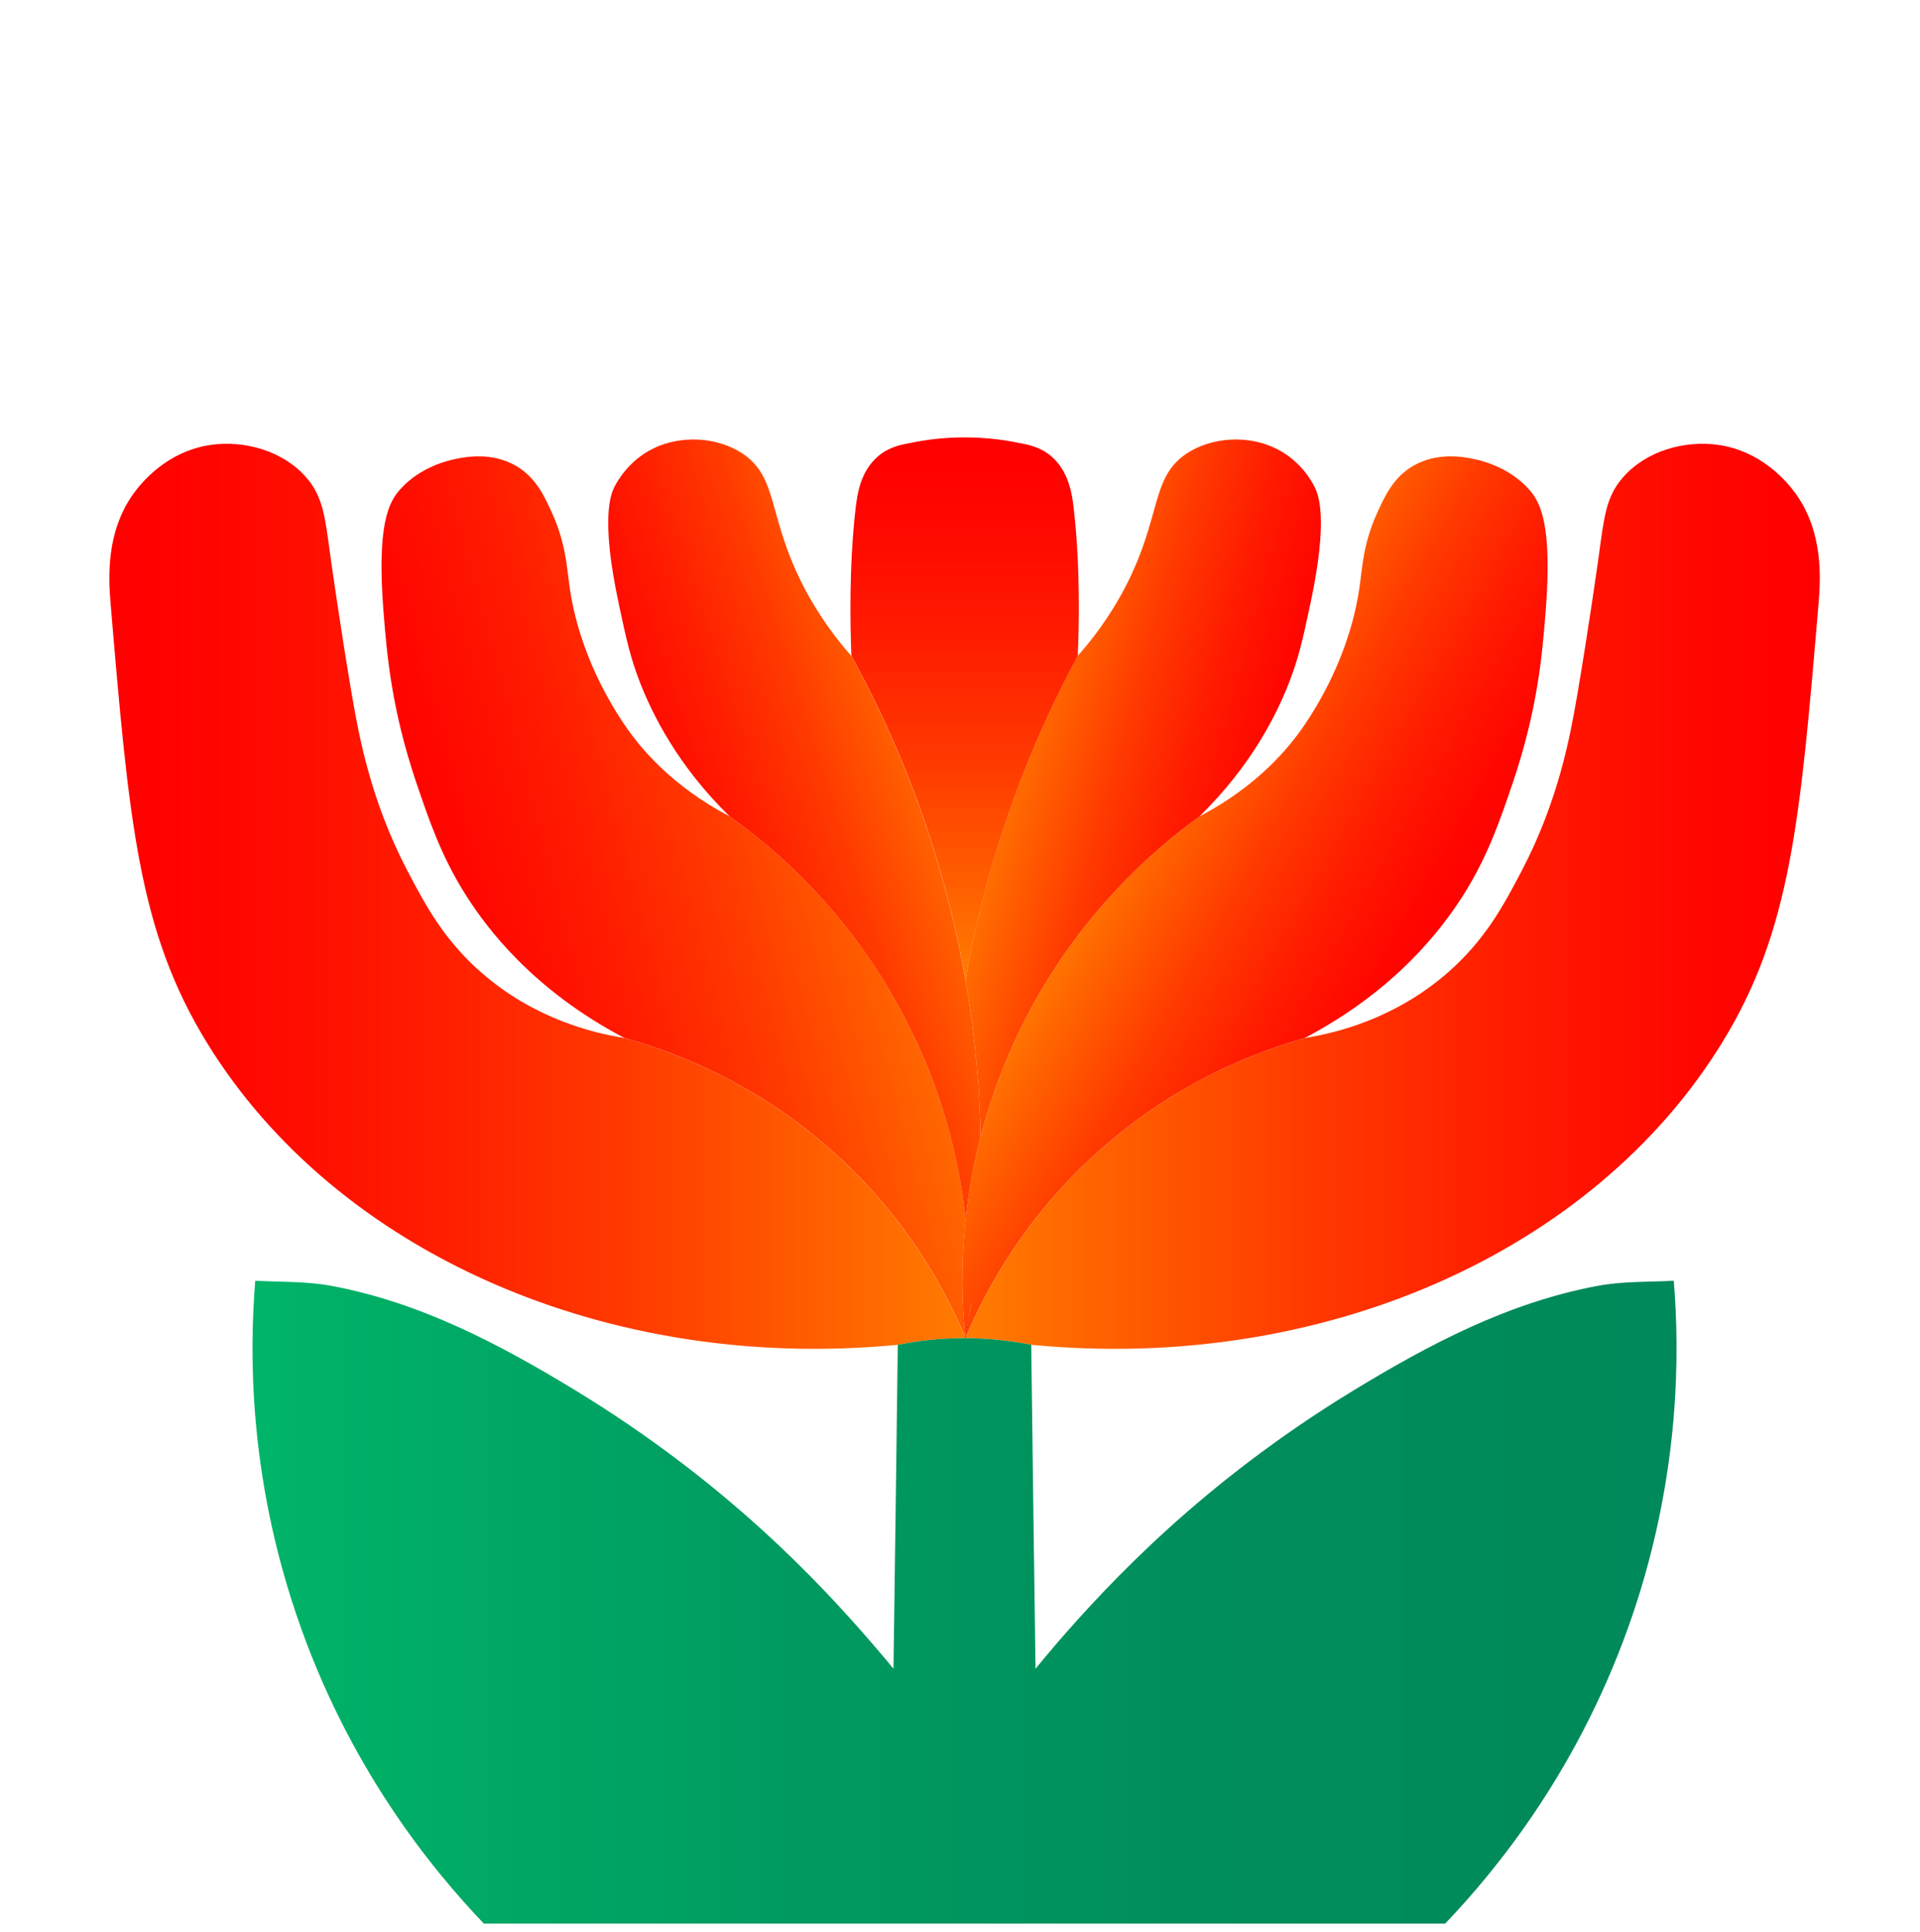 <svg width="158" height="159" viewBox="0 0 158 159" fill="none" xmlns="http://www.w3.org/2000/svg">
<path d="M79.469 110.131C81.575 110.145 83.398 110.385 84.868 110.682C108.768 113 131.086 103.077 141.687 85.859C147.383 76.628 148.132 67.623 149.658 49.613C149.828 47.493 150.025 43.789 147.778 40.637C147.057 39.647 144.98 37.145 141.432 36.622C138.619 36.212 135.425 37.117 133.531 39.322C132.174 40.891 132.005 42.531 131.581 45.641C131.581 45.641 130.775 51.479 129.772 57.332C129.22 60.526 128.259 65.884 125.22 71.68C123.779 74.422 122.266 77.306 119.171 80.02C114.79 83.865 109.927 85.025 107.369 85.434C103.737 86.466 97.673 88.686 91.638 93.69C84.501 99.585 81.023 106.384 79.483 110.032V110.046C79.483 110.074 79.469 110.102 79.469 110.131Z" fill="url(#paint0_linear_354_516)"/>
<path d="M79.394 109.664L79.408 109.763L79.451 110.046L79.493 109.805V109.749C79.507 109.721 79.507 109.692 79.507 109.664L79.945 107.063C79.804 108.123 79.649 109.113 79.479 110.032C81.02 106.384 84.497 99.585 91.634 93.69C97.67 88.686 103.733 86.466 107.365 85.434C114.899 81.476 118.701 76.387 120.425 73.659C122.475 70.408 123.464 67.439 124.496 64.414C126.531 58.378 126.913 53.925 127.195 50.306C127.761 43.139 126.743 41.315 125.839 40.297C124.157 38.375 121.669 37.852 121.287 37.781C120.411 37.597 118.291 37.188 116.284 38.347C114.659 39.294 113.966 40.806 113.288 42.305C112.213 44.708 112.114 46.588 111.902 48.143C111.125 53.882 108.312 58.236 107.38 59.622C106.122 61.488 103.563 64.64 98.701 67.199C95.295 69.658 88.129 75.525 83.451 85.788L83.437 85.802C83.422 85.83 83.408 85.873 83.394 85.901C82.207 88.53 81.331 91.103 80.695 93.534C80.073 95.98 79.677 98.299 79.465 100.419C79.041 104.321 79.196 107.544 79.394 109.664Z" fill="url(#paint1_linear_354_516)"/>
<path d="M31.557 50.306C31.84 53.925 32.222 58.378 34.257 64.414C35.289 67.439 36.278 70.408 38.328 73.659C40.052 76.387 43.854 81.476 51.387 85.434C55.006 86.438 61.154 88.643 67.274 93.69C74.44 99.599 77.903 106.413 79.429 110.032C79.288 109.24 79.161 108.392 79.033 107.501L79.401 109.664C79.203 107.544 79.047 104.321 79.472 100.419C79.245 98.313 78.864 96.008 78.228 93.577V93.563C77.592 91.117 76.715 88.544 75.5 85.901C75.457 85.802 75.415 85.717 75.359 85.618C70.624 75.384 63.429 69.588 60.051 67.199C55.189 64.64 52.631 61.488 51.373 59.622C50.44 58.236 47.628 53.882 46.85 48.143C46.638 46.588 46.539 44.708 45.465 42.305C44.787 40.806 44.094 39.294 42.469 38.347C40.462 37.188 38.342 37.597 37.465 37.781C37.084 37.852 34.596 38.375 32.914 40.297C32.01 41.315 30.992 43.139 31.557 50.306Z" fill="url(#paint2_linear_354_516)"/>
<path d="M79.453 80.699C79.481 80.854 79.51 81.01 79.538 81.165C80.273 85.576 80.626 89.718 80.697 93.534C81.333 91.103 82.209 88.53 83.396 85.901C83.411 85.873 83.425 85.83 83.439 85.802L83.453 85.788C88.131 75.525 95.297 69.658 98.704 67.198C103.043 62.958 105.092 58.703 106.067 56.215C106.859 54.179 107.198 52.695 107.834 49.684C109.361 42.545 108.47 40.622 108.145 40.014C107.905 39.534 106.986 37.922 105.092 36.961C102.774 35.774 99.679 35.943 97.587 37.371C94.69 39.364 95.58 42.517 92.654 48.214C91.311 50.815 89.799 52.737 88.683 53.981C85.531 59.819 81.474 68.923 79.453 80.699Z" fill="url(#paint3_linear_354_516)"/>
<path d="M70.062 53.981C73.243 59.763 77.384 68.853 79.462 80.699C81.483 68.923 85.539 59.819 88.691 53.981C88.804 51.437 88.903 46.616 88.366 41.909C88.225 40.651 87.956 38.813 86.543 37.583C85.709 36.848 84.776 36.622 83.9 36.467C82.698 36.212 81.158 36 79.377 36C77.596 36 76.069 36.212 74.868 36.467C73.992 36.622 73.059 36.848 72.225 37.583C70.811 38.813 70.543 40.651 70.402 41.909C69.865 46.616 69.963 51.437 70.062 53.981Z" fill="url(#paint4_linear_354_516)"/>
<path d="M50.917 49.684C51.553 52.695 51.893 54.179 52.684 56.215C53.66 58.703 55.709 62.958 60.048 67.198C63.426 69.588 70.62 75.383 75.355 85.618C75.412 85.717 75.454 85.802 75.497 85.901C76.712 88.544 77.588 91.117 78.224 93.563V93.577C78.86 96.008 79.242 98.312 79.468 100.419C79.68 98.298 80.076 95.98 80.698 93.534C80.627 89.718 80.274 85.576 79.539 81.165C79.51 81.01 79.482 80.854 79.454 80.699C77.376 68.852 73.235 59.763 70.055 53.981C68.953 52.737 67.44 50.815 66.097 48.214C63.172 42.517 64.062 39.364 61.165 37.371C59.073 35.943 55.977 35.774 53.66 36.961C51.766 37.922 50.847 39.534 50.592 40.014C50.282 40.622 49.391 42.545 50.917 49.684Z" fill="url(#paint5_linear_354_516)"/>
<path d="M9.095 49.613C10.621 67.623 11.37 76.628 17.052 85.859C27.653 103.077 49.984 113 73.885 110.682C75.383 110.385 77.263 110.131 79.44 110.131H79.468C79.468 110.102 79.482 110.074 79.482 110.046V110.032C79.652 109.113 79.807 108.123 79.949 107.063L79.51 109.664C79.51 109.692 79.51 109.721 79.496 109.749V109.805L79.454 110.046L79.412 109.763L79.397 109.664L79.03 107.501C79.157 108.392 79.284 109.24 79.426 110.032C77.899 106.413 74.436 99.599 67.27 93.69C61.15 88.643 55.002 86.438 51.384 85.434C48.825 85.025 43.963 83.865 39.582 80.02C36.486 77.306 34.974 74.422 33.533 71.68C30.494 65.884 29.533 60.526 28.981 57.332C27.978 51.479 27.172 45.641 27.172 45.641C26.748 42.531 26.579 40.891 25.222 39.322C23.328 37.117 20.134 36.212 17.321 36.622C13.773 37.145 11.696 39.647 10.975 40.637C8.727 43.789 8.925 47.493 9.095 49.613Z" fill="url(#paint6_linear_354_516)"/>
<path d="M24.354 132.791C28.623 145.485 35.647 153.953 39.817 158.321H118.925C123.094 153.953 130.105 145.485 134.387 132.791C138.274 121.27 138.218 111.261 137.737 105.409C135.773 105.522 133.568 105.437 131.462 105.833C124.112 107.204 117.596 110.653 111.307 114.484C99.01 121.991 91.349 130.19 86.968 135.25C86.219 136.127 85.611 136.862 85.215 137.343C85.088 128.451 84.975 119.573 84.862 110.682C83.392 110.385 81.555 110.145 79.434 110.13C77.258 110.13 75.378 110.385 73.88 110.682C73.767 119.573 73.654 128.451 73.526 137.343C73.131 136.862 72.523 136.127 71.76 135.25C67.392 130.19 59.732 121.991 47.435 114.484C41.146 110.653 34.63 107.204 27.28 105.833C25.174 105.437 22.969 105.522 21.005 105.409C20.524 111.261 20.468 121.27 24.354 132.791Z" fill="url(#paint7_linear_354_516)"/>
<path d="M79.41 109.763C79.41 109.862 79.424 109.947 79.424 110.032V110.046C79.424 110.074 79.439 110.102 79.439 110.131L79.453 110.102V110.074L79.481 110.046V110.032C79.65 109.113 79.806 108.123 79.947 107.063L79.509 109.664C79.509 109.692 79.509 109.721 79.495 109.749V109.805L79.453 110.046L79.41 109.763Z" fill="url(#paint8_linear_354_516)"/>
<path d="M79.027 107.501C79.154 108.392 79.282 109.24 79.423 110.032V110.046C79.423 110.074 79.437 110.102 79.437 110.131L79.451 110.102V110.046L79.409 109.763L79.395 109.664L79.027 107.501Z" fill="url(#paint9_linear_354_516)"/>
<path d="M79.027 107.501C79.154 108.392 79.282 109.24 79.423 110.032V110.046L79.451 110.074V110.102L79.466 110.131C79.466 110.102 79.48 110.074 79.48 110.046V110.032C79.48 109.961 79.494 109.89 79.494 109.805L79.451 110.046L79.409 109.763L79.395 109.664L79.027 107.501Z" fill="url(#paint10_linear_354_516)"/>
<path d="M79.453 110.046V110.102L79.467 110.131C79.467 110.102 79.481 110.074 79.481 110.046V110.032C79.651 109.113 79.806 108.123 79.948 107.063L79.51 109.664C79.51 109.692 79.51 109.721 79.496 109.749V109.805L79.453 110.046Z" fill="url(#paint11_linear_354_516)"/>
<defs>
<linearGradient id="paint0_linear_354_516" x1="79.474" y1="73.767" x2="149.757" y2="73.767" gradientUnits="userSpaceOnUse">
<stop offset="0.01" stop-color="#FF7B00"/>
<stop offset="0.13" stop-color="#FF6600"/>
<stop offset="0.4" stop-color="#FF3A00"/>
<stop offset="0.65" stop-color="#FF1A00"/>
<stop offset="0.86" stop-color="#FF0600"/>
<stop offset="1" stop-color="#FF0000"/>
</linearGradient>
<linearGradient id="paint1_linear_354_516" x1="91.323" y1="68.513" x2="116.771" y2="82.967" gradientUnits="userSpaceOnUse">
<stop offset="0.01" stop-color="#FF7B00"/>
<stop offset="0.13" stop-color="#FF6600"/>
<stop offset="0.4" stop-color="#FF3A00"/>
<stop offset="0.65" stop-color="#FF1A00"/>
<stop offset="0.86" stop-color="#FF0600"/>
<stop offset="1" stop-color="#FF0000"/>
</linearGradient>
<linearGradient id="paint2_linear_354_516" x1="33.908" y1="80.43" x2="77.432" y2="68.842" gradientUnits="userSpaceOnUse">
<stop stop-color="#FF0000"/>
<stop offset="0.14" stop-color="#FF0600"/>
<stop offset="0.35" stop-color="#FF1A00"/>
<stop offset="0.6" stop-color="#FF3A00"/>
<stop offset="0.87" stop-color="#FF6600"/>
<stop offset="0.99" stop-color="#FF7B00"/>
</linearGradient>
<linearGradient id="paint3_linear_354_516" x1="81.894" y1="62.128" x2="105.686" y2="68.709" gradientUnits="userSpaceOnUse">
<stop offset="0.01" stop-color="#FF7B00"/>
<stop offset="0.13" stop-color="#FF6600"/>
<stop offset="0.4" stop-color="#FF3A00"/>
<stop offset="0.65" stop-color="#FF1A00"/>
<stop offset="0.86" stop-color="#FF0600"/>
<stop offset="1" stop-color="#FF0000"/>
</linearGradient>
<linearGradient id="paint4_linear_354_516" x1="79.381" y1="80.699" x2="79.381" y2="36" gradientUnits="userSpaceOnUse">
<stop offset="0.01" stop-color="#FF7B00"/>
<stop offset="0.13" stop-color="#FF6600"/>
<stop offset="0.4" stop-color="#FF3A00"/>
<stop offset="0.65" stop-color="#FF1A00"/>
<stop offset="0.86" stop-color="#FF0600"/>
<stop offset="1" stop-color="#FF0000"/>
</linearGradient>
<linearGradient id="paint5_linear_354_516" x1="51.808" y1="73.395" x2="80.19" y2="64.256" gradientUnits="userSpaceOnUse">
<stop stop-color="#FF0000"/>
<stop offset="0.14" stop-color="#FF0600"/>
<stop offset="0.35" stop-color="#FF1A00"/>
<stop offset="0.6" stop-color="#FF3A00"/>
<stop offset="0.87" stop-color="#FF6600"/>
<stop offset="0.99" stop-color="#FF7B00"/>
</linearGradient>
<linearGradient id="paint6_linear_354_516" x1="79.953" y1="73.767" x2="9.001" y2="73.767" gradientUnits="userSpaceOnUse">
<stop offset="0.01" stop-color="#FF7B00"/>
<stop offset="0.13" stop-color="#FF6600"/>
<stop offset="0.4" stop-color="#FF3A00"/>
<stop offset="0.65" stop-color="#FF1A00"/>
<stop offset="0.86" stop-color="#FF0600"/>
<stop offset="1" stop-color="#FF0000"/>
</linearGradient>
<linearGradient id="paint7_linear_354_516" x1="137.968" y1="131.863" x2="20.779" y2="131.863" gradientUnits="userSpaceOnUse">
<stop offset="0.01" stop-color="#00895A"/>
<stop offset="0.3" stop-color="#008D5B"/>
<stop offset="0.62" stop-color="#009A60"/>
<stop offset="0.94" stop-color="#00B067"/>
<stop offset="1" stop-color="#00B569"/>
</linearGradient>
<linearGradient id="paint8_linear_354_516" x1="79.952" y1="108.594" x2="79.415" y2="108.594" gradientUnits="userSpaceOnUse">
<stop offset="0.01" stop-color="#FF7B00"/>
<stop offset="0.13" stop-color="#FF6600"/>
<stop offset="0.4" stop-color="#FF3A00"/>
<stop offset="0.65" stop-color="#FF1A00"/>
<stop offset="0.86" stop-color="#FF0600"/>
<stop offset="1" stop-color="#FF0000"/>
</linearGradient>
<linearGradient id="paint9_linear_354_516" x1="79.456" y1="108.816" x2="79.032" y2="108.816" gradientUnits="userSpaceOnUse">
<stop offset="0.01" stop-color="#FF7B00"/>
<stop offset="0.13" stop-color="#FF6600"/>
<stop offset="0.4" stop-color="#FF3A00"/>
<stop offset="0.65" stop-color="#FF1A00"/>
<stop offset="0.86" stop-color="#FF0600"/>
<stop offset="1" stop-color="#FF0000"/>
</linearGradient>
<linearGradient id="paint10_linear_354_516" x1="79.499" y1="108.816" x2="79.032" y2="108.816" gradientUnits="userSpaceOnUse">
<stop offset="0.01" stop-color="#FF7B00"/>
<stop offset="0.13" stop-color="#FF6600"/>
<stop offset="0.4" stop-color="#FF3A00"/>
<stop offset="0.65" stop-color="#FF1A00"/>
<stop offset="0.86" stop-color="#FF0600"/>
<stop offset="1" stop-color="#FF0000"/>
</linearGradient>
<linearGradient id="paint11_linear_354_516" x1="79.953" y1="108.594" x2="79.458" y2="108.594" gradientUnits="userSpaceOnUse">
<stop offset="0.01" stop-color="#FF7B00"/>
<stop offset="0.13" stop-color="#FF6600"/>
<stop offset="0.4" stop-color="#FF3A00"/>
<stop offset="0.65" stop-color="#FF1A00"/>
<stop offset="0.86" stop-color="#FF0600"/>
<stop offset="1" stop-color="#FF0000"/>
</linearGradient>
</defs>
</svg>
